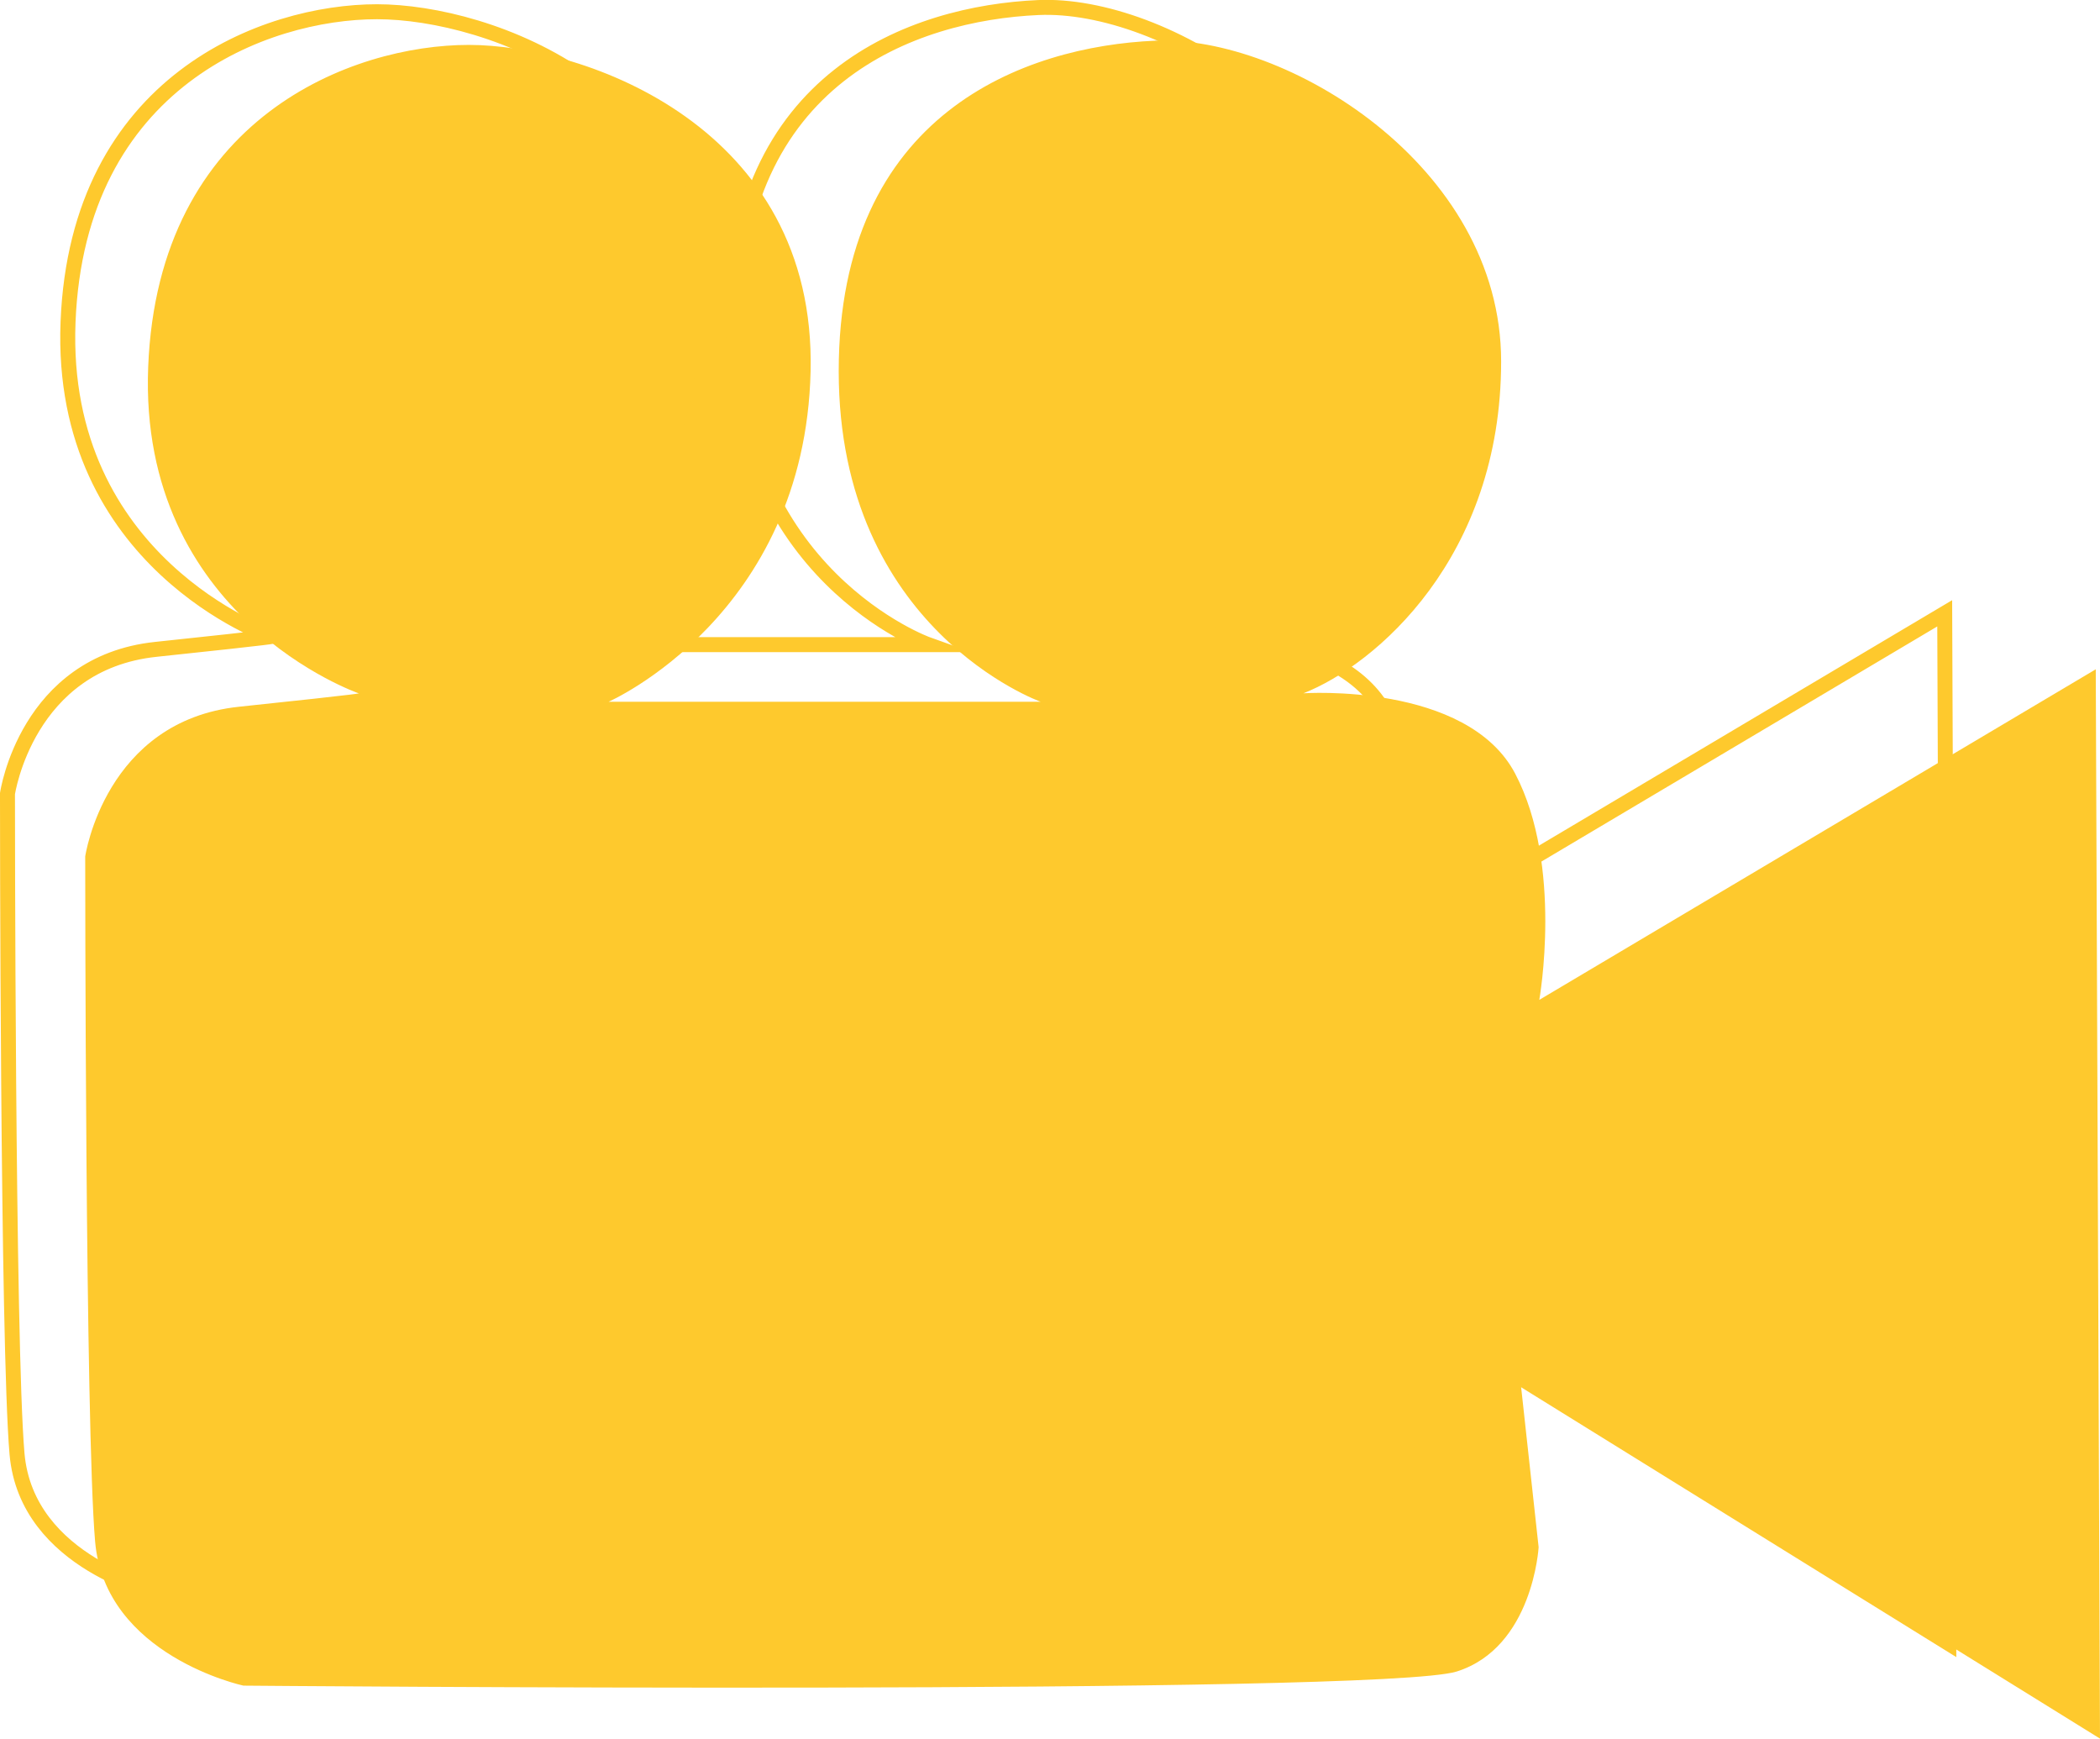 <svg id="Capa_1" data-name="Capa 1" xmlns="http://www.w3.org/2000/svg" viewBox="0 0 907.41 751.17"><defs><style>.cls-1{fill:#fec92d;}.cls-2{fill:none;stroke:#fec92d;stroke-miterlimit:5.88;stroke-width:6.47px;}</style></defs><path class="cls-1" d="M497,624.28s-95.21-32.93-90.93-141,88.49-139.14,138.53-139.14,150.14,35.39,147.7,141S605,627.94,605,627.94H791.72s-87.27-31.12-87.27-142.81S785,344.77,841.16,342.32,990.68,396,990.68,480.86s-54.32,131.22-85.44,143.42c0,0,70.79-4.88,91.55,34.79s10.38,97.66,10.38,97.66l240.45-142.82,1.83,462L998.94,920.58l7.94,72.63s-2.44,43.33-35.4,53.71-524.25,6.1-524.25,6.1-59.81-12.82-64.09-62.25-4.28-296-4.28-296,8.55-58.6,66.53-64.69S497,624.28,497,624.28Z" transform="translate(-342.04 -324.74)"/><path class="cls-2" d="M459.06,599.72S367.32,568,371.44,463.88s85.27-134.07,133.49-134.07,144.65,34.1,142.3,135.84-84.09,137.6-84.09,137.6H743.08S659,573.26,659,465.65,736.61,330.4,790.71,328s144.07,51.75,144.07,133.49S882.45,588,852.46,599.72c0,0,68.21-4.71,88.2,33.52s10,94.08,10,94.08l231.69-137.6,1.76,445.15L942.72,885.21l7.65,70s-2.36,41.75-34.11,51.75-505.13,5.88-505.13,5.88-57.62-12.35-61.74-60-4.12-285.2-4.12-285.2,8.24-56.45,64.1-62.34S459.06,599.72,459.06,599.72Z" transform="translate(-342.04 -324.74)"/><polygon class="cls-2" points="149.95 396.12 145.83 607.81 507.48 605.46 507.48 393.77 149.95 396.12"/></svg>